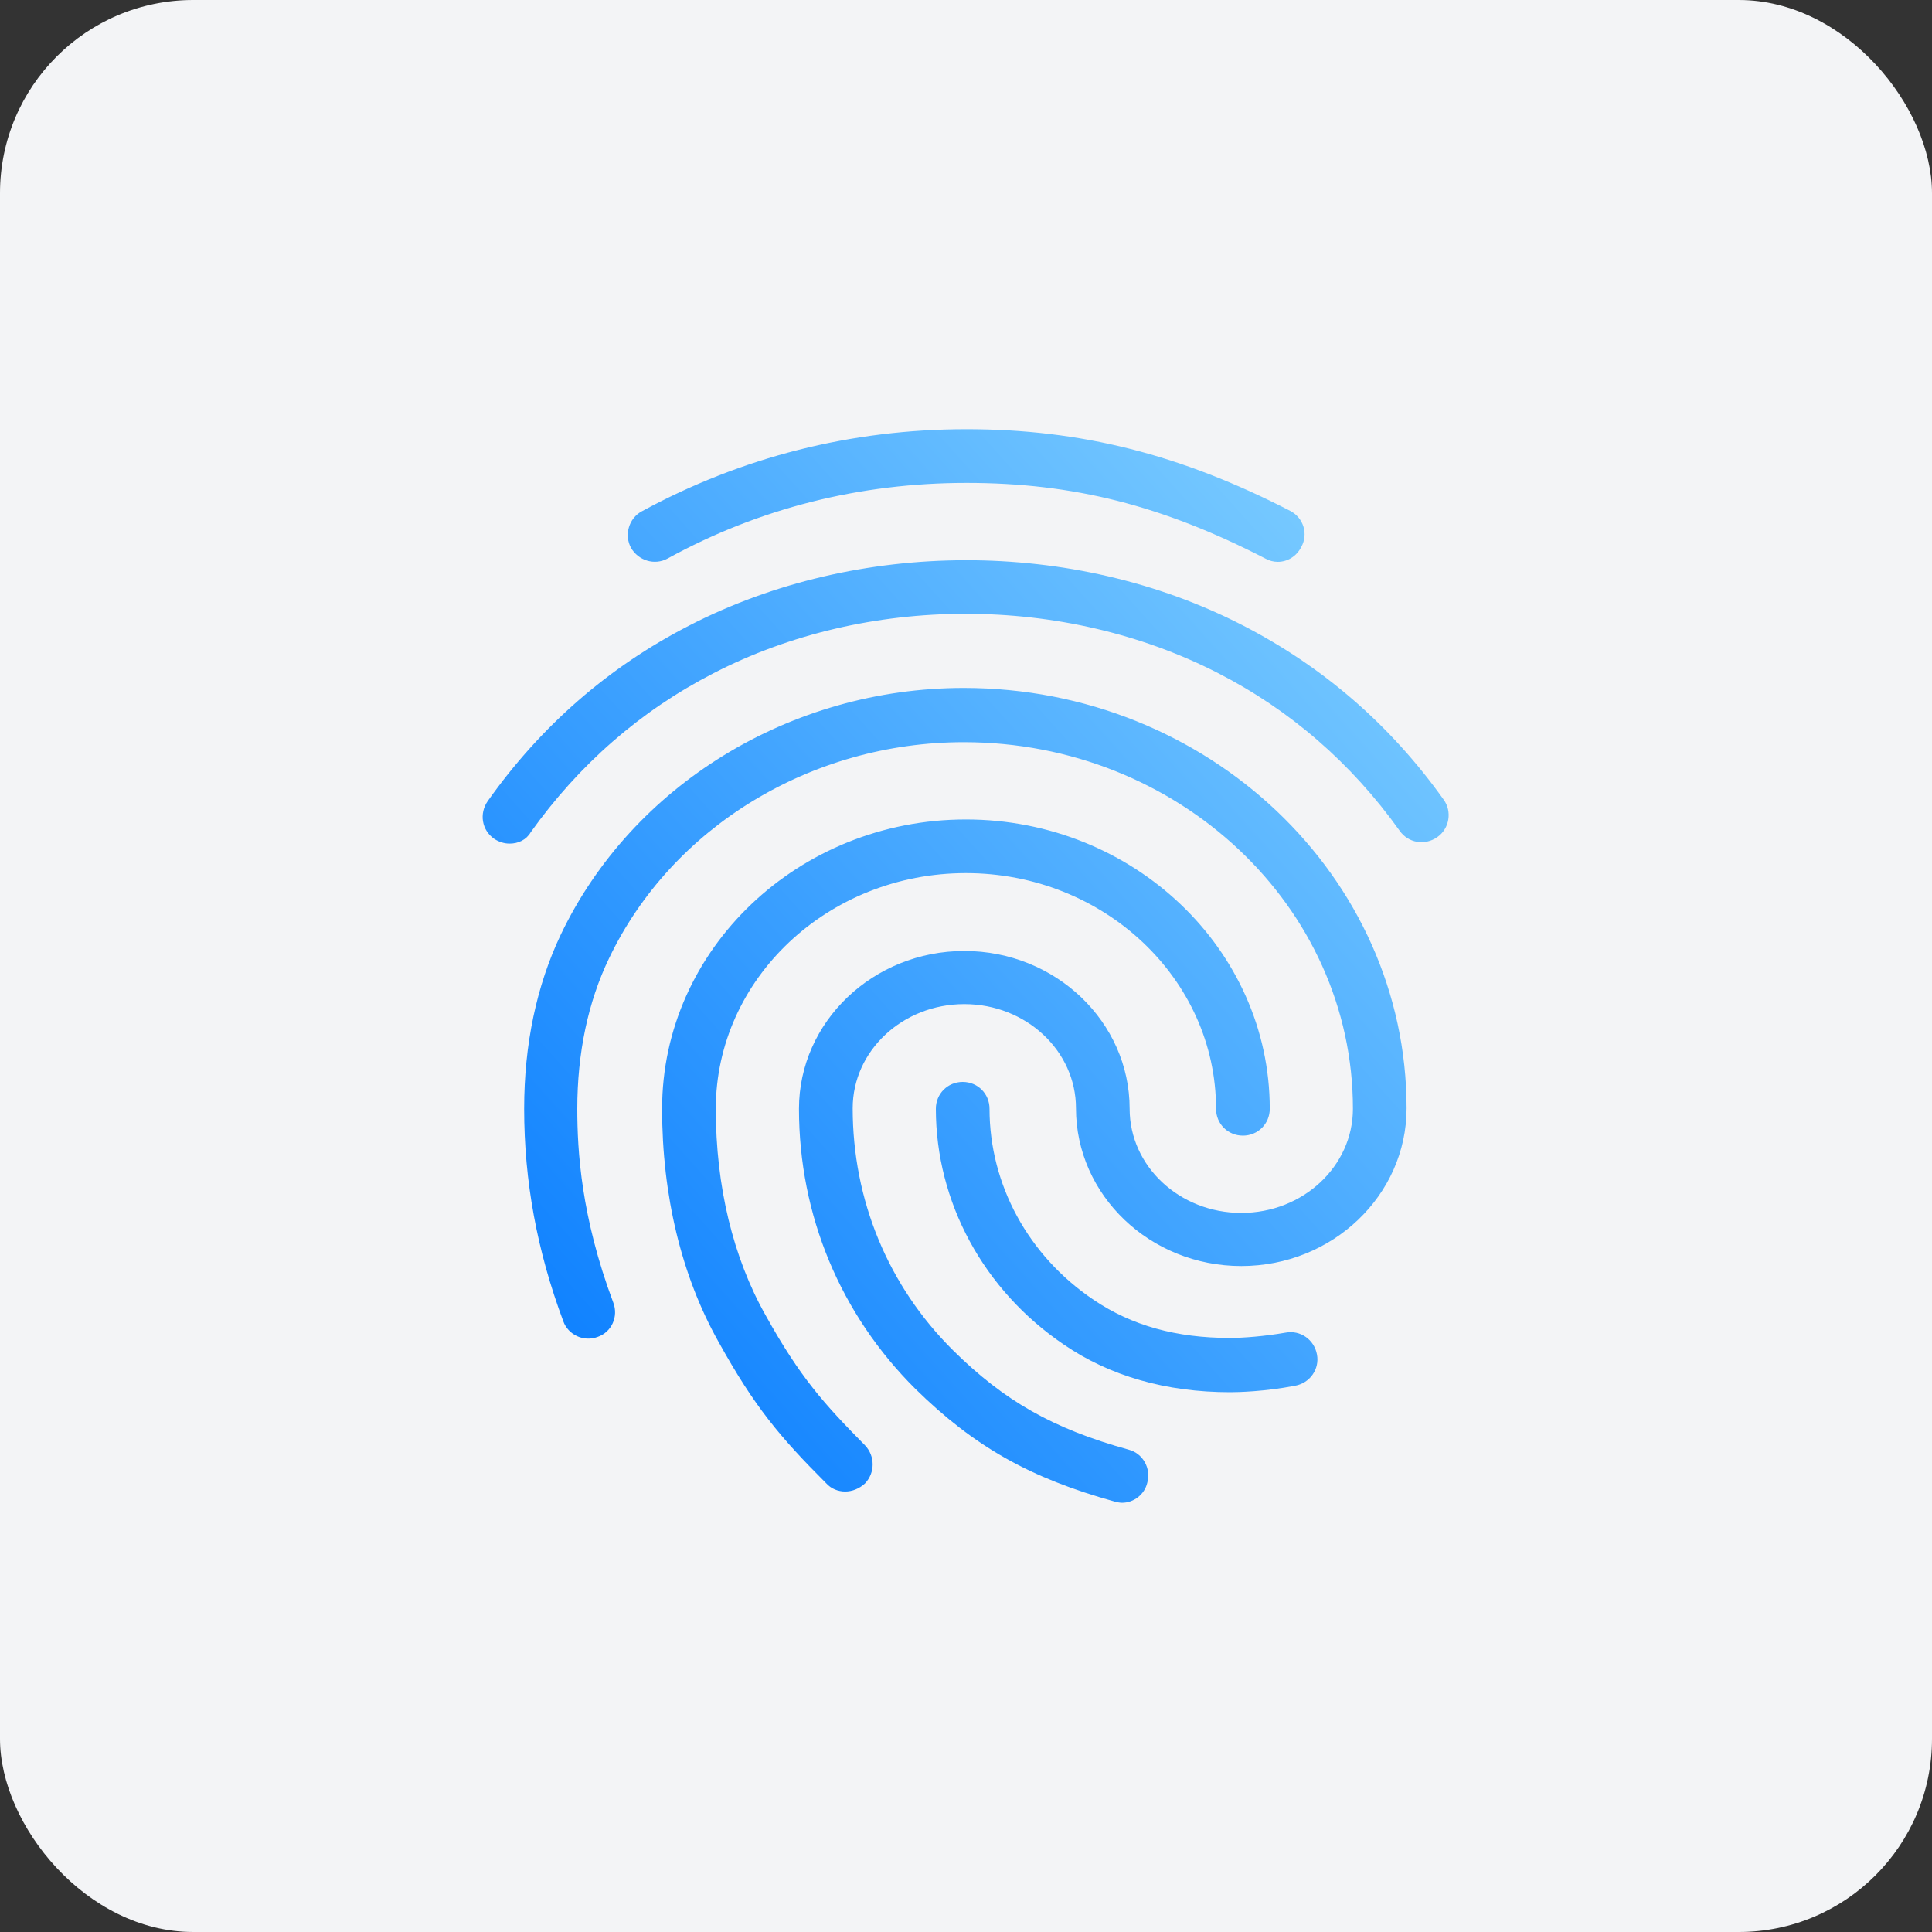 <svg width="40" height="40" viewBox="0 0 40 40" fill="none" xmlns="http://www.w3.org/2000/svg">
<rect x="0" y="0" width="40" height="40" fill="#333333" stroke="none"/>
<rect width="40" height="40" rx="4" fill="#F3F4F6"/>
<g clip-path="url(#clip0_1523_283062)">
<path d="M26.455 11.632C26.366 11.632 26.277 11.609 26.2 11.565C24.066 10.465 22.221 9.998 20.009 9.998C17.809 9.998 15.72 10.52 13.819 11.565C13.553 11.709 13.219 11.609 13.064 11.342C12.919 11.076 13.019 10.731 13.286 10.587C15.353 9.464 17.62 8.886 20.009 8.886C22.377 8.886 24.444 9.409 26.711 10.576C26.989 10.72 27.089 11.054 26.944 11.32C26.844 11.52 26.655 11.632 26.455 11.632ZM10.552 17.466C10.441 17.466 10.33 17.433 10.23 17.366C9.974 17.188 9.919 16.844 10.096 16.588C11.197 15.032 12.597 13.81 14.264 12.954C17.753 11.154 22.221 11.143 25.722 12.943C27.389 13.799 28.789 15.01 29.889 16.555C30.067 16.799 30.012 17.155 29.756 17.333C29.5 17.511 29.156 17.455 28.978 17.199C27.978 15.799 26.711 14.699 25.211 13.932C22.021 12.298 17.942 12.298 14.764 13.943C13.253 14.721 11.986 15.832 10.986 17.233C10.897 17.388 10.73 17.466 10.552 17.466ZM17.498 30.88C17.353 30.88 17.209 30.824 17.109 30.713C16.142 29.746 15.62 29.124 14.875 27.779C14.108 26.412 13.708 24.745 13.708 22.956C13.708 19.655 16.531 16.966 19.998 16.966C23.466 16.966 26.289 19.655 26.289 22.956C26.289 23.267 26.044 23.512 25.733 23.512C25.422 23.512 25.177 23.267 25.177 22.956C25.177 20.267 22.855 18.077 19.998 18.077C17.142 18.077 14.82 20.267 14.82 22.956C14.82 24.556 15.175 26.034 15.853 27.235C16.564 28.513 17.053 29.057 17.909 29.924C18.12 30.146 18.12 30.491 17.909 30.713C17.787 30.824 17.642 30.88 17.498 30.88ZM25.466 28.824C24.144 28.824 22.977 28.491 22.021 27.835C20.365 26.712 19.376 24.89 19.376 22.956C19.376 22.645 19.621 22.4 19.932 22.4C20.243 22.4 20.487 22.645 20.487 22.956C20.487 24.523 21.288 26.001 22.643 26.912C23.433 27.446 24.355 27.701 25.466 27.701C25.733 27.701 26.177 27.668 26.622 27.59C26.922 27.535 27.211 27.735 27.267 28.046C27.322 28.346 27.122 28.635 26.811 28.691C26.177 28.813 25.622 28.824 25.466 28.824ZM23.232 31.113C23.188 31.113 23.132 31.102 23.088 31.091C21.321 30.602 20.165 29.946 18.954 28.757C17.398 27.212 16.542 25.157 16.542 22.956C16.542 21.156 18.076 19.689 19.965 19.689C21.854 19.689 23.388 21.156 23.388 22.956C23.388 24.145 24.422 25.112 25.7 25.112C26.978 25.112 28.011 24.145 28.011 22.956C28.011 18.766 24.399 15.366 19.954 15.366C16.798 15.366 13.908 17.122 12.608 19.844C12.175 20.744 11.952 21.8 11.952 22.956C11.952 23.823 12.03 25.19 12.697 26.968C12.808 27.257 12.664 27.579 12.375 27.679C12.086 27.79 11.763 27.635 11.663 27.357C11.119 25.901 10.852 24.456 10.852 22.956C10.852 21.622 11.108 20.411 11.608 19.355C13.086 16.255 16.364 14.243 19.954 14.243C25.011 14.243 29.122 18.144 29.122 22.945C29.122 24.745 27.589 26.212 25.7 26.212C23.81 26.212 22.277 24.745 22.277 22.945C22.277 21.756 21.243 20.789 19.965 20.789C18.687 20.789 17.654 21.756 17.654 22.945C17.654 24.845 18.387 26.623 19.732 27.957C20.788 29.002 21.799 29.58 23.366 30.013C23.666 30.091 23.832 30.402 23.755 30.691C23.699 30.947 23.466 31.113 23.232 31.113Z" fill="url(#paint0_linear_1523_283062)"/>
</g>
<defs>
<linearGradient id="paint0_linear_1523_283062" x1="9.993" y1="31.113" x2="32.096" y2="11.224" gradientUnits="userSpaceOnUse">
<stop stop-color="#0077FF"/>
<stop offset="1" stop-color="#85D3FF"/>
</linearGradient>
<clipPath id="clip0_1523_283062">
<rect width="34.286" height="34.286" fill="white" transform="translate(2.857 2.857)"/>
</clipPath>
</defs>
</svg>
